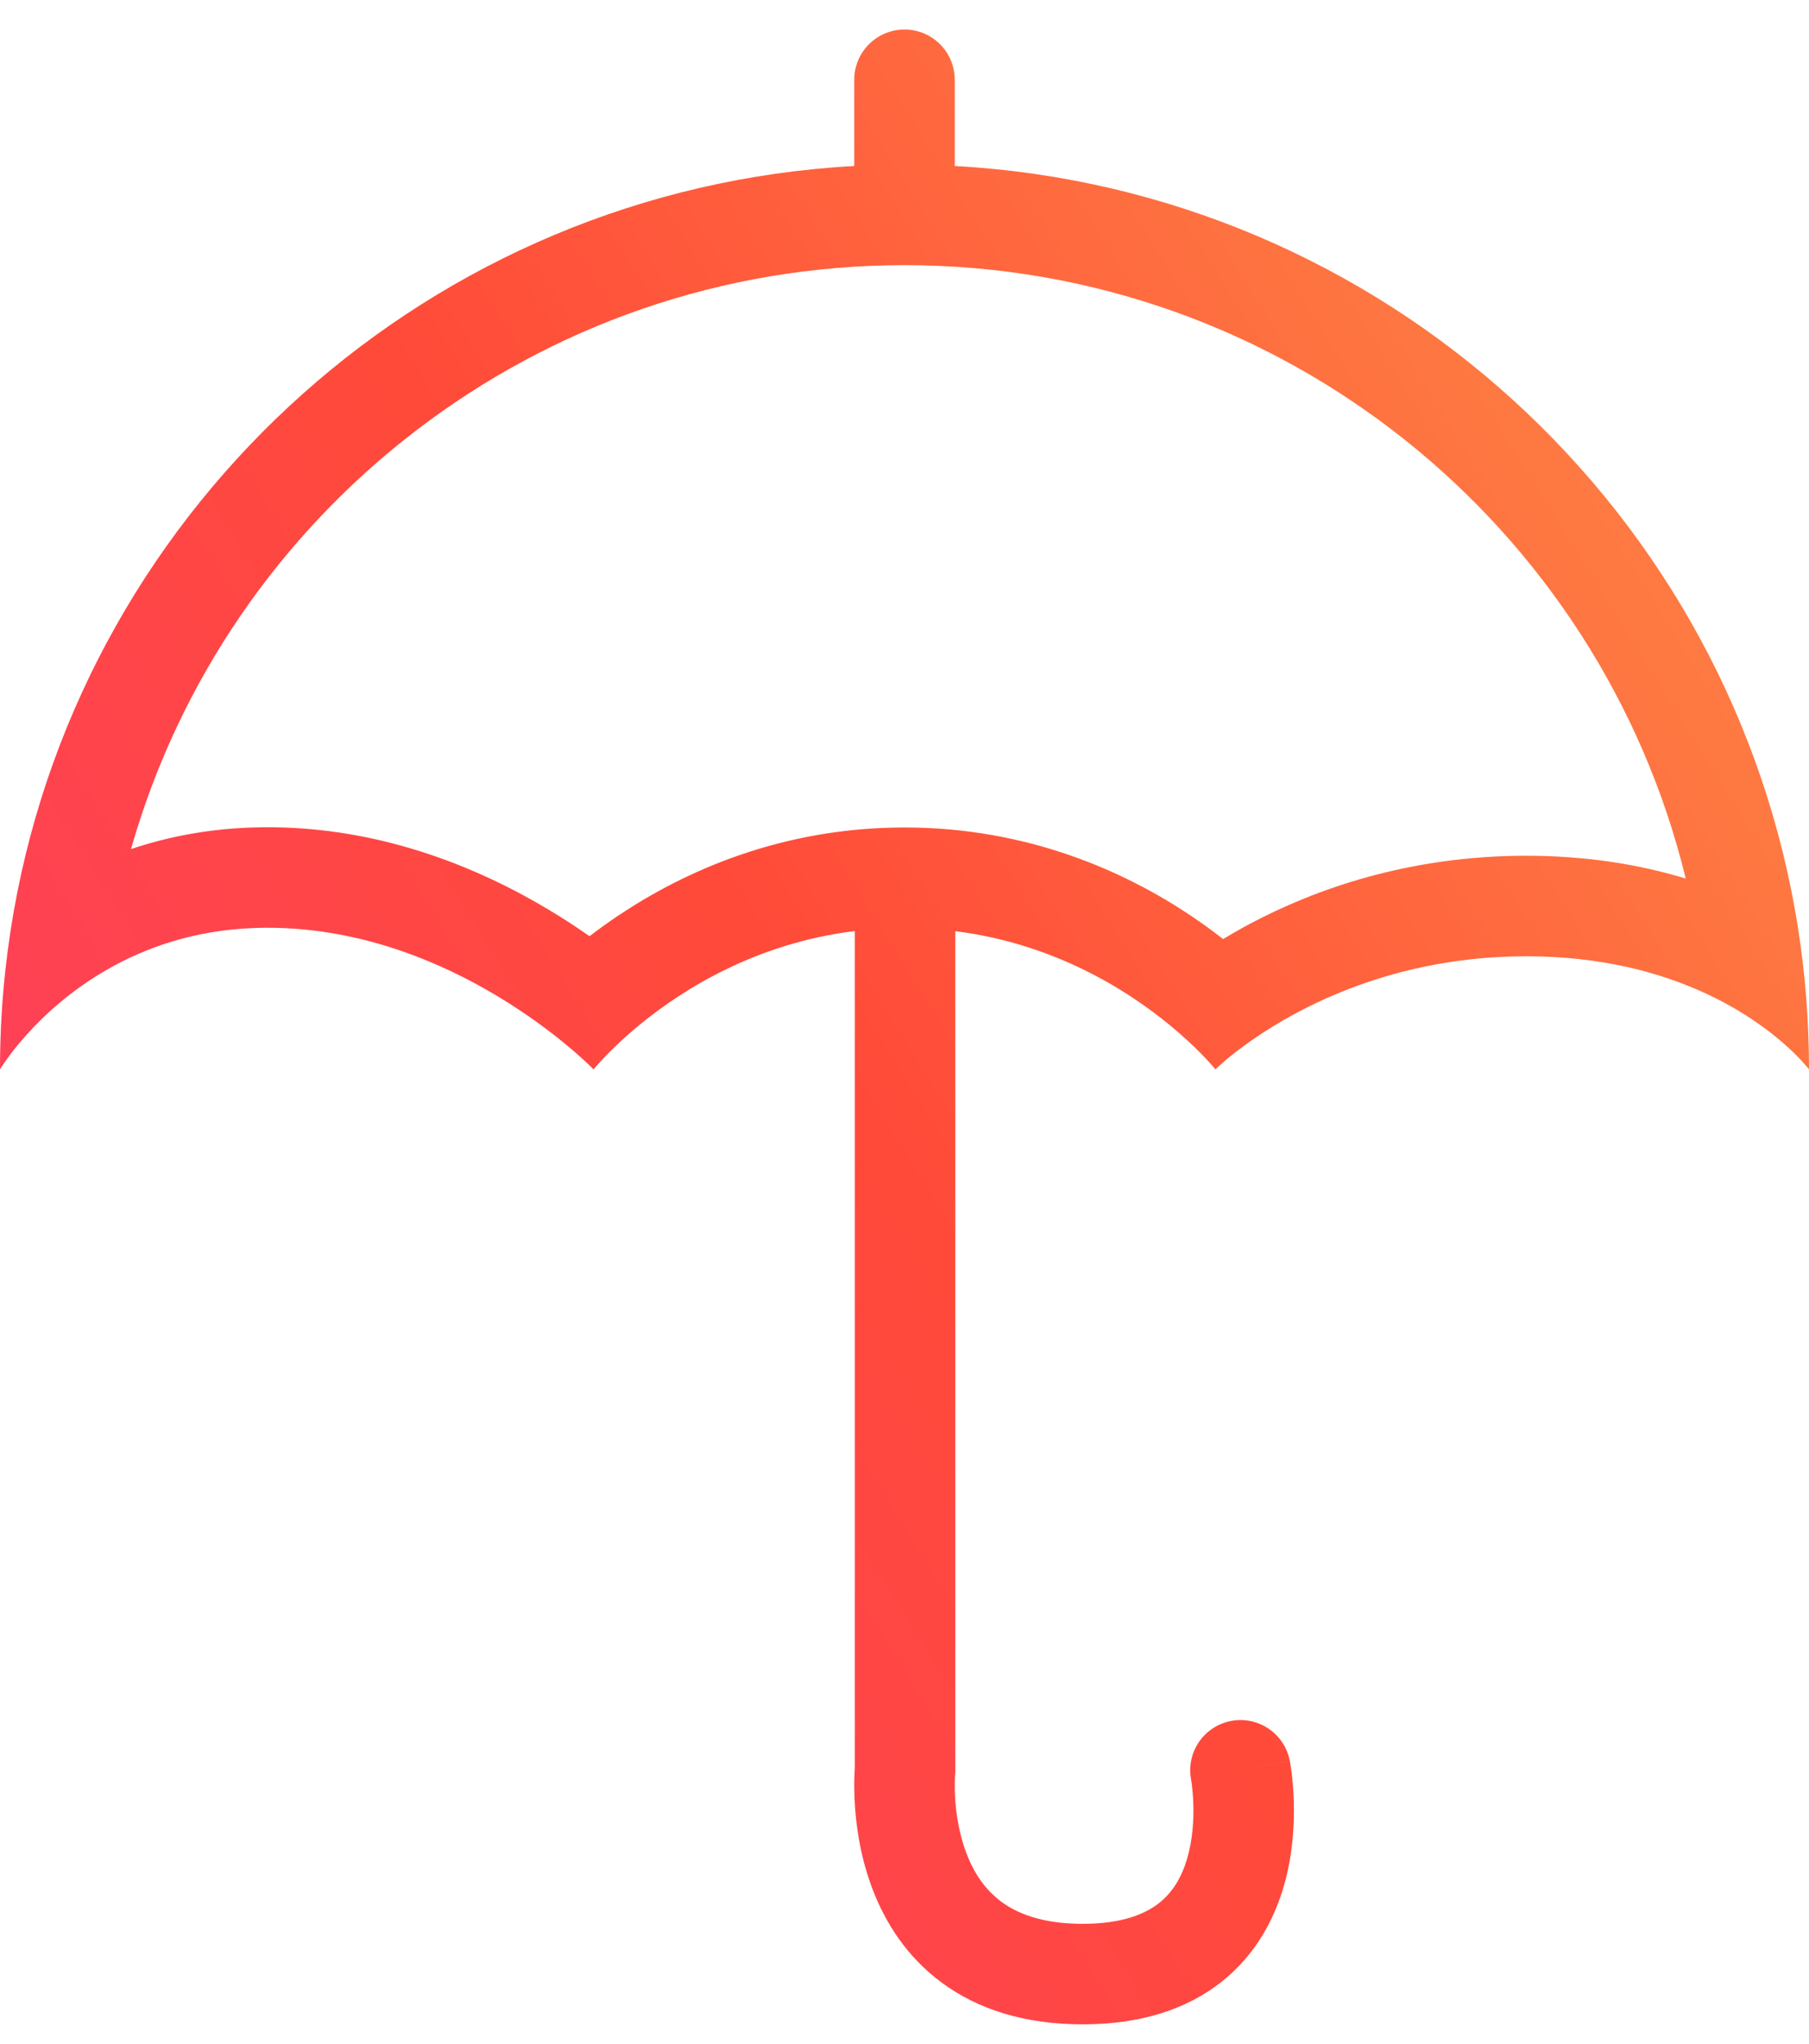 <svg width="54" height="61" viewBox="0 0 54 61" fill="none" xmlns="http://www.w3.org/2000/svg">
<path fill-rule="evenodd" clip-rule="evenodd" d="M28.5 2.381C28.5 1.552 27.828 0.881 27 0.881C26.172 0.881 25.5 1.552 25.5 2.381V4.954C12.878 5.645 2.564 15.006 0.413 27.183C0.142 28.719 0 30.299 0 31.913C0 31.913 1.02 30.189 3.182 28.944C4.327 28.284 5.791 27.759 7.594 27.694C10.898 27.576 13.707 28.945 15.522 30.154C16.912 31.08 17.719 31.913 17.719 31.913C17.719 31.913 18.189 31.326 19.084 30.59C20.381 29.524 22.569 28.146 25.517 27.785V52.772L25.514 52.803C25.51 52.864 25.506 52.948 25.503 53.051C25.497 53.256 25.498 53.54 25.52 53.878C25.562 54.544 25.692 55.466 26.059 56.413C26.429 57.367 27.056 58.389 28.114 59.169C29.182 59.957 30.574 60.412 32.317 60.412C34.056 60.412 35.437 59.958 36.471 59.137C37.495 58.323 38.04 57.261 38.322 56.29C38.602 55.328 38.641 54.398 38.62 53.733C38.609 53.395 38.582 53.111 38.556 52.907C38.544 52.805 38.531 52.721 38.521 52.66L38.514 52.617L38.509 52.586L38.504 52.561L38.502 52.553L38.502 52.549L38.502 52.547C38.501 52.547 38.501 52.546 37.029 52.831L38.501 52.546C38.344 51.733 37.557 51.201 36.743 51.359C35.932 51.516 35.401 52.299 35.555 53.11L35.555 53.112L35.556 53.114L35.56 53.139C35.564 53.167 35.571 53.214 35.579 53.278C35.595 53.406 35.614 53.598 35.621 53.83C35.637 54.306 35.603 54.895 35.441 55.453C35.281 56.003 35.017 56.461 34.605 56.787C34.204 57.106 33.523 57.412 32.317 57.412C31.115 57.412 30.372 57.107 29.894 56.755C29.405 56.394 29.076 55.896 28.857 55.33C28.635 54.757 28.544 54.159 28.513 53.685C28.498 53.453 28.498 53.262 28.502 53.134C28.504 53.071 28.506 53.024 28.508 52.996L28.51 52.97L28.51 52.97L28.51 52.969L28.51 52.968L28.517 52.904V52.831V27.789C31.666 28.184 33.944 29.738 35.189 30.821C35.907 31.445 36.281 31.913 36.281 31.913C36.281 31.913 36.656 31.538 37.373 31.039C38.81 30.039 41.624 28.538 45.562 28.538C47.815 28.538 49.576 29.029 50.893 29.636C53.031 30.621 54 31.913 54 31.913C54 30.494 53.891 29.1 53.679 27.74C51.748 15.292 41.314 5.656 28.5 4.954V2.381ZM3.911 25.339C4.968 24.984 6.159 24.744 7.487 24.696C11.186 24.564 14.296 25.898 16.387 27.153C16.829 27.418 17.234 27.684 17.598 27.94C17.868 27.732 18.162 27.52 18.48 27.308C20.415 26.018 23.306 24.694 27 24.694C30.694 24.694 33.585 26.018 35.52 27.308C35.881 27.549 36.212 27.79 36.511 28.024C36.755 27.877 37.016 27.727 37.295 27.578C39.219 26.552 42.022 25.538 45.562 25.538C47.384 25.538 48.967 25.807 50.32 26.218C47.763 15.712 38.292 7.913 27 7.913C16.025 7.913 6.77 15.28 3.911 25.339Z" fill="url(#paint0_linear_3245_22280)"/>
<defs>
<linearGradient id="paint0_linear_3245_22280" x1="0" y1="59.912" x2="64.693" y2="19.61" gradientUnits="userSpaceOnUse">
<stop stop-color="#FE3A6A"/>
<stop offset="0.474" stop-color="#FF4A39"/>
<stop offset="0.984" stop-color="#FE8C45"/>
</linearGradient>
</defs>
</svg>
